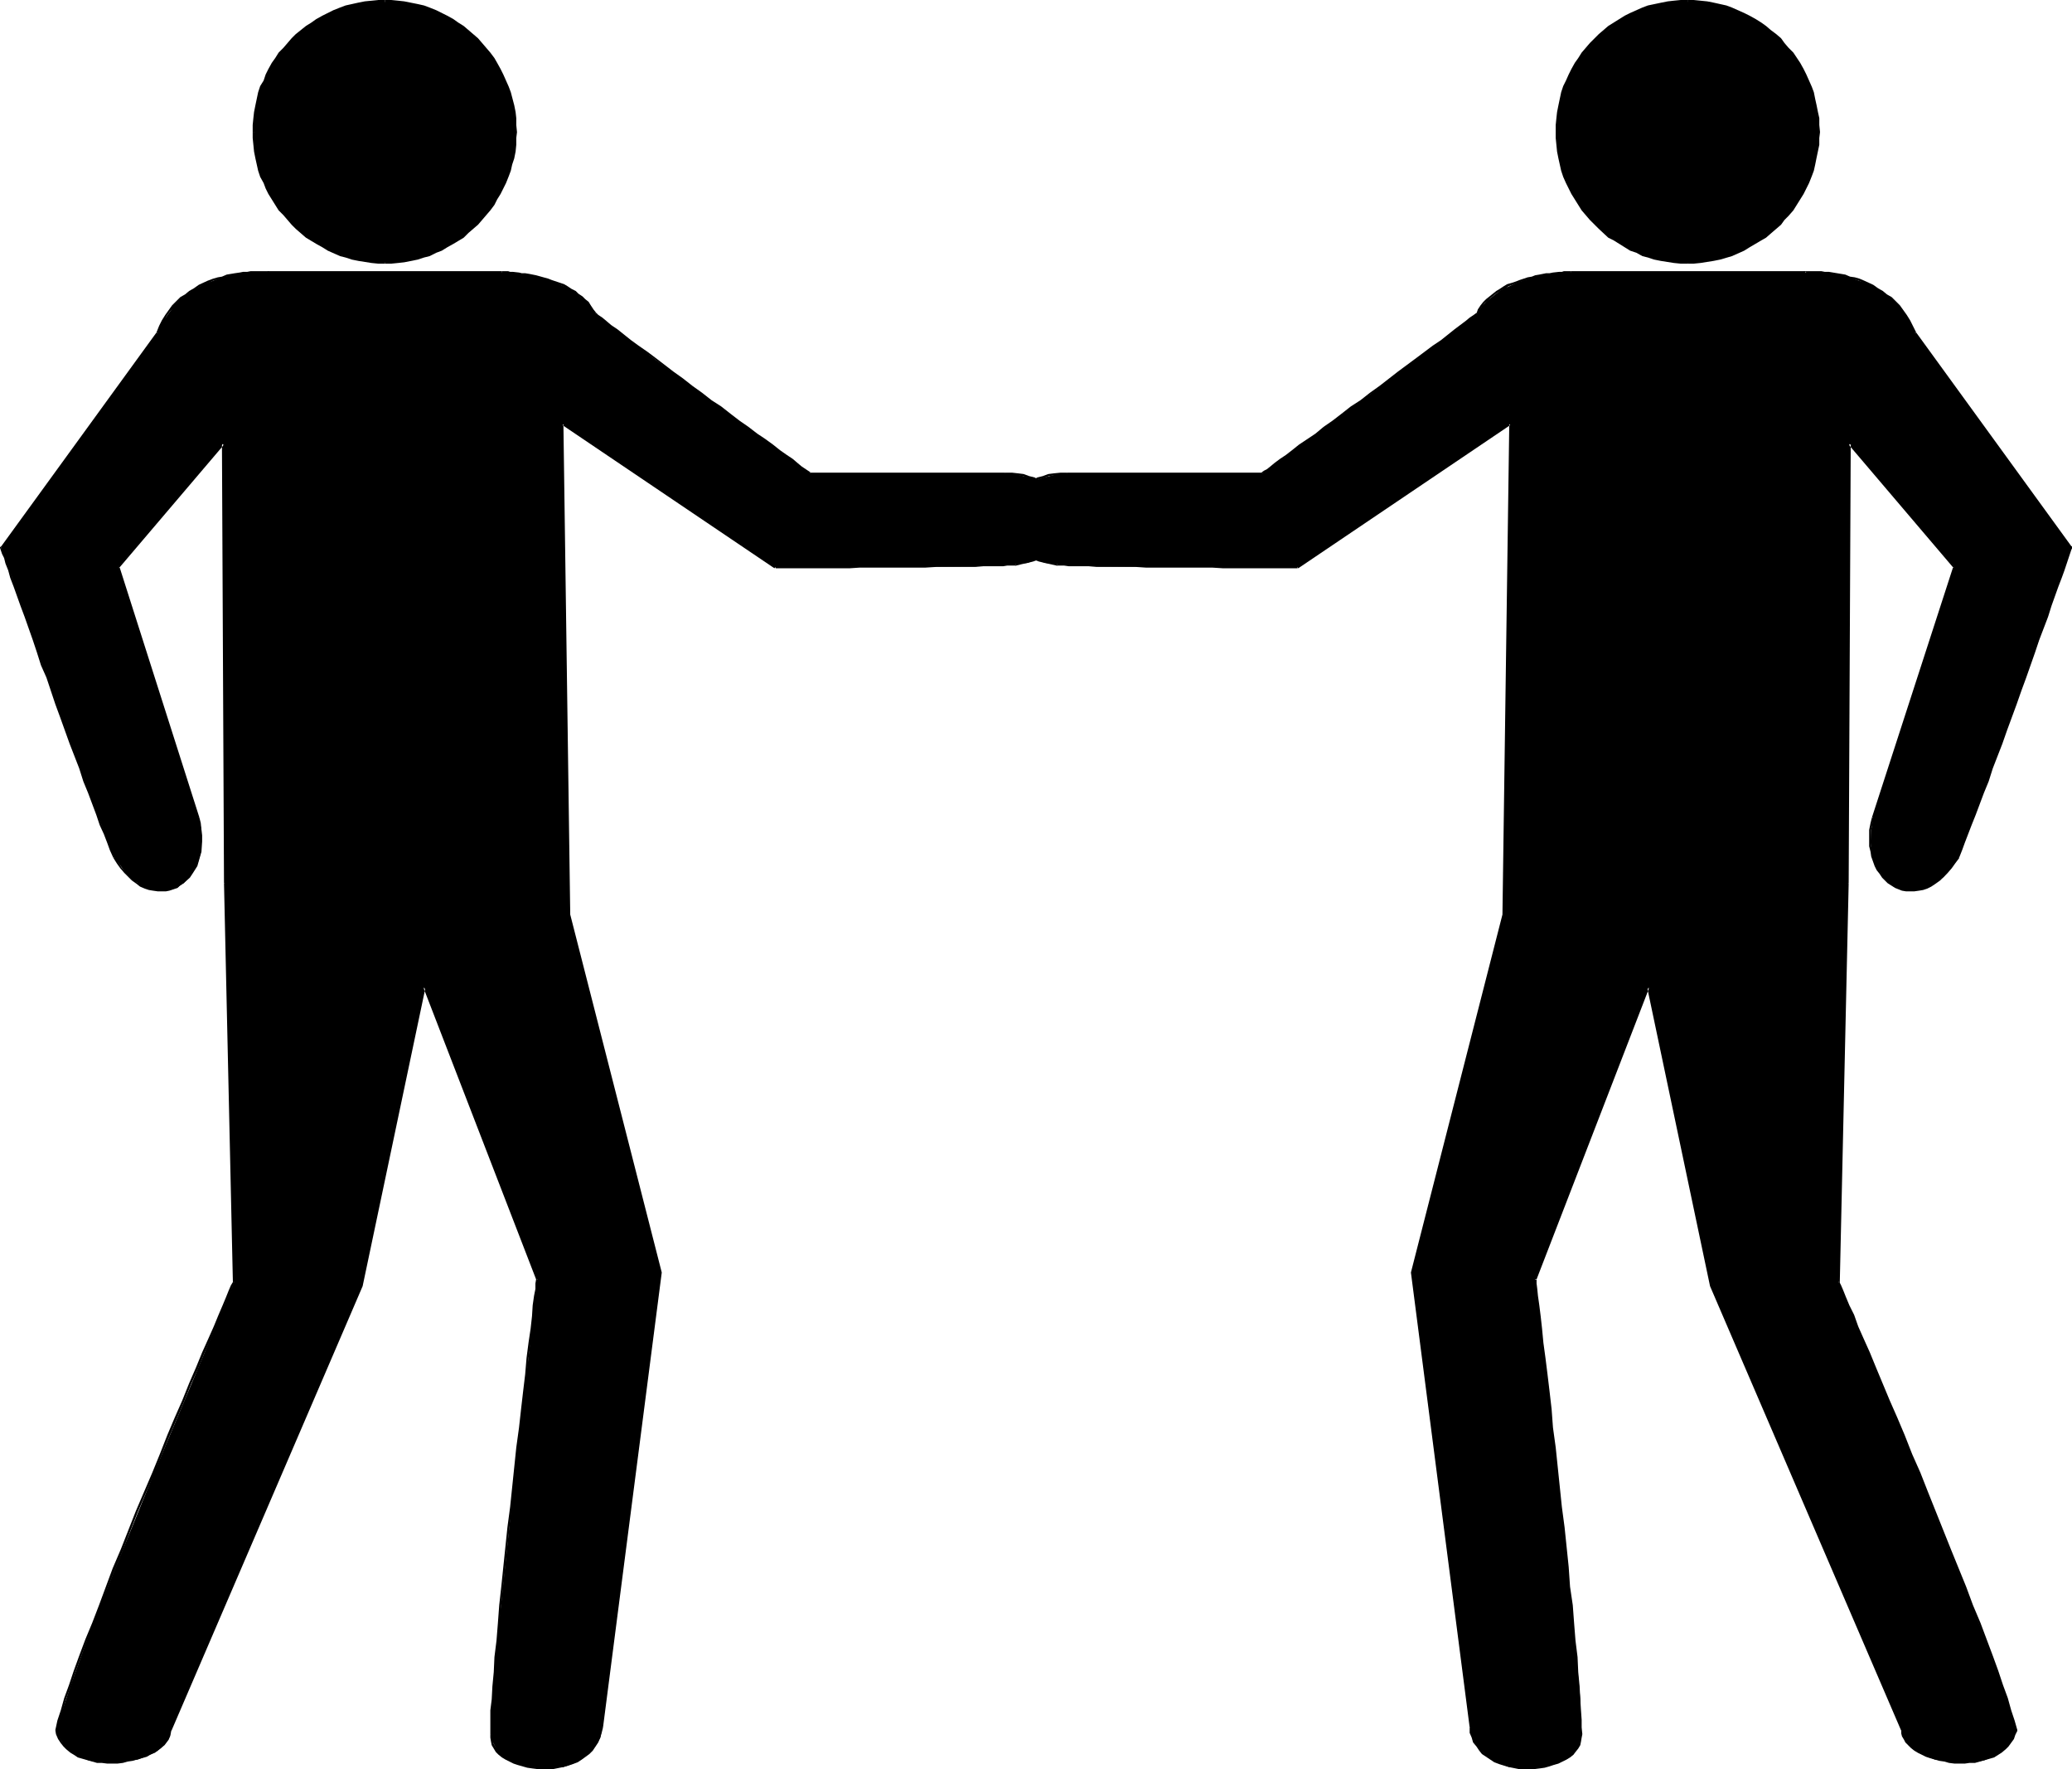 <?xml version="1.0" encoding="UTF-8" standalone="no"?>
<svg
   version="1.0"
   width="129.724mm"
   height="110.736mm"
   id="svg48"
   sodipodi:docname="Shaking Hands 1.wmf"
   xmlns:inkscape="http://www.inkscape.org/namespaces/inkscape"
   xmlns:sodipodi="http://sodipodi.sourceforge.net/DTD/sodipodi-0.dtd"
   xmlns="http://www.w3.org/2000/svg"
   xmlns:svg="http://www.w3.org/2000/svg">
  <sodipodi:namedview
     id="namedview48"
     pagecolor="#ffffff"
     bordercolor="#000000"
     borderopacity="0.25"
     inkscape:showpageshadow="2"
     inkscape:pageopacity="0.0"
     inkscape:pagecheckerboard="0"
     inkscape:deskcolor="#d1d1d1"
     inkscape:document-units="mm" />
  <defs
     id="defs1">
    <pattern
       id="WMFhbasepattern"
       patternUnits="userSpaceOnUse"
       width="6"
       height="6"
       x="0"
       y="0" />
  </defs>
  <path
     style="fill:#000000;fill-opacity:1;fill-rule:evenodd;stroke:none"
     d="m 53.166,208.943 -0.323,-104.067 -24.886,29.249 19.069,59.305 0.646,2.909 v 2.909 l -0.162,2.424 -0.646,2.262 -0.97,1.939 -1.131,1.616 -1.293,1.454 -1.454,0.97 -1.778,0.646 -1.939,0.162 -1.939,-0.162 -1.939,-0.485 -1.778,-1.131 -2.101,-1.454 -1.616,-2.101 L 26.987,202.802 20.038,184.865 11.15,160.302 0.323,129.438 37.33,78.858 l 1.293,-2.909 1.616,-2.262 1.778,-2.262 1.939,-1.616 2.101,-1.454 2.262,-1.131 4.202,-1.616 4.202,-0.97 3.555,-0.162 h 3.07 55.429 2.747 l 3.07,0.485 3.232,0.646 3.717,1.293 3.878,1.778 3.07,2.424 1.293,1.293 1.131,1.778 10.181,7.918 17.291,12.766 23.27,17.129 h 46.218 l 2.909,0.323 2.747,0.646 2.424,0.808 1.778,1.293 1.454,1.616 1.293,1.778 0.97,1.778 0.162,1.939 0.162,2.101 -0.323,1.778 -0.97,1.939 -0.97,1.454 -1.616,1.616 -2.262,1.131 -2.424,0.97 -2.909,0.323 -9.373,0.485 -19.554,0.162 h -27.957 l -50.258,-33.773 1.616,116.187 21.654,84.514 -13.898,107.622 -0.485,2.424 -1.131,1.939 -1.616,1.778 -1.778,1.454 -1.939,0.97 -2.262,0.808 -2.424,0.162 -2.424,0.162 -4.525,-0.646 -2.262,-0.646 -1.778,-0.808 -1.616,-1.131 -0.97,-1.616 -0.808,-1.616 -0.162,-1.778 0.162,-8.08 1.131,-13.736 3.878,-36.52 5.656,-49.125 -26.826,-69.163 -14.706,70.617 -45.248,105.198 -0.162,1.454 -0.97,1.454 -1.131,1.293 -1.454,1.131 -4.04,1.616 -4.686,0.646 h -4.848 l -2.262,-0.485 -2.101,-0.97 -1.778,-0.97 -1.616,-1.454 -1.293,-1.778 -0.808,-1.939 3.394,-10.342 5.333,-14.867 14.382,-35.389 19.069,-45.408 z"
     id="path1" />
  <path
     style="fill:#000000;fill-opacity:1;fill-rule:evenodd;stroke:none"
     d="m 53.49,208.943 -0.485,-104.552 -25.21,29.734 18.907,59.467 0.485,-0.162 -18.907,-59.305 -0.162,0.323 24.886,-29.249 -0.485,-0.323 0.485,104.067 z"
     id="path2" />
  <path
     style="fill:#000000;fill-opacity:1;fill-rule:evenodd;stroke:none"
     d="m 46.702,193.591 0.323,1.293 0.162,1.454 0.162,1.293 v 1.454 l -0.162,2.424 -0.323,0.97 -0.323,1.131 -0.323,0.97 -1.131,1.939 -0.485,0.646 -1.454,1.454 -0.646,0.485 -0.808,0.485 -0.808,0.323 -0.97,0.323 -0.808,0.162 h -0.97 -0.808 l -0.97,-0.162 -0.97,-0.162 -0.97,-0.323 -0.97,-0.485 -0.97,-0.485 -0.808,-0.808 -0.97,-0.808 -1.939,-1.939 -0.808,-1.293 -0.646,-1.293 -0.485,0.323 0.808,1.293 0.808,1.131 0.97,1.131 0.97,0.97 0.808,0.808 1.131,0.808 0.808,0.646 1.131,0.485 0.97,0.323 0.97,0.162 1.131,0.162 h 0.808 1.131 l 0.808,-0.162 0.97,-0.323 0.97,-0.323 0.646,-0.646 0.808,-0.485 1.454,-1.293 0.646,-0.97 1.131,-1.778 0.323,-1.131 0.323,-1.131 0.323,-1.131 0.162,-2.424 v -1.454 l -0.162,-1.293 -0.162,-1.616 -0.323,-1.293 z"
     id="path3" />
  <path
     style="fill:#000000;fill-opacity:1;fill-rule:evenodd;stroke:none"
     d="m 27.31,202.64 -0.808,-1.616 -0.646,-1.778 -0.808,-1.939 -0.97,-2.262 -0.808,-2.424 -0.97,-2.424 -0.97,-2.747 -0.97,-2.747 -1.131,-2.909 -1.131,-3.07 -1.131,-2.909 -2.262,-6.302 -1.131,-3.07 -2.101,-6.302 -1.293,-2.909 -0.97,-3.07 -0.97,-2.909 -1.939,-5.494 -0.97,-2.586 -0.808,-2.262 -0.808,-2.262 -0.808,-2.101 -0.485,-1.616 -0.646,-1.778 -0.323,-1.293 -0.485,-0.97 -0.323,-0.97 -0.162,-0.485 -0.162,0.323 v -0.485 L 0,129.438 v 0.162 l 0.162,0.485 0.323,0.97 0.485,0.97 0.323,1.293 0.646,1.616 0.485,1.778 0.808,2.101 0.808,2.262 0.808,2.262 0.97,2.586 1.939,5.494 0.97,2.909 0.97,3.07 1.293,2.909 2.101,6.302 1.131,3.07 2.262,6.302 1.131,2.909 1.131,2.909 0.97,3.07 1.131,2.747 0.97,2.586 0.97,2.586 0.808,2.424 0.97,2.101 0.808,2.101 0.646,1.778 0.808,1.778 z"
     id="path4" />
  <path
     style="fill:#000000;fill-opacity:1;fill-rule:evenodd;stroke:none"
     d="M 0.485,129.599 37.491,78.858 37.006,78.697 0.162,129.438 Z"
     id="path5" />
  <path
     style="fill:#000000;fill-opacity:1;fill-rule:evenodd;stroke:none"
     d="m 37.491,78.858 0.646,-1.454 0.646,-1.293 0.646,-1.293 0.808,-1.131 0.97,-0.97 0.808,-1.131 0.97,-0.808 0.97,-0.808 1.131,-0.808 0.97,-0.646 1.131,-0.646 2.262,-0.97 0.97,-0.485 1.131,-0.323 1.131,-0.162 0.97,-0.485 2.101,-0.323 0.97,-0.162 0.97,-0.162 h 0.808 l 0.808,-0.162 h 0.808 0.646 0.646 0.646 1.131 v 0 h 0.323 V 64.153 l 0.162,0.162 -0.323,-0.162 h -1.293 -0.646 -0.646 -0.646 -0.808 l -0.808,0.162 h -0.97 l -0.808,0.162 -1.131,0.162 -1.939,0.323 -1.131,0.485 -0.97,0.162 -1.131,0.323 -1.293,0.485 -2.101,0.97 -1.131,0.808 -1.131,0.646 -0.97,0.808 -1.131,0.646 -0.97,0.97 -0.97,0.97 -0.808,1.131 -0.808,1.131 -0.808,1.293 -0.646,1.293 -0.646,1.616 z"
     id="path6" />
  <path
     style="fill:#000000;fill-opacity:1;fill-rule:evenodd;stroke:none"
     d="M 63.347,64.638 H 118.776 V 64.153 H 63.347 Z"
     id="path7" />
  <path
     style="fill:#000000;fill-opacity:1;fill-rule:evenodd;stroke:none"
     d="m 118.776,64.638 h 1.454 l 0.485,0.162 h 0.646 l 1.293,0.162 0.808,0.162 h 0.808 l 0.808,0.162 0.808,0.162 0.97,0.162 2.747,0.808 0.97,0.323 0.808,0.323 0.97,0.323 0.808,0.323 0.97,0.646 0.808,0.323 0.97,0.646 0.808,0.485 0.808,0.646 0.646,0.646 0.646,0.646 0.646,0.808 0.646,0.808 0.646,0.97 h -0.162 l 0.485,-0.323 v 0 l -0.646,-0.808 -0.646,-0.97 -0.485,-0.808 -0.808,-0.646 -0.646,-0.646 -0.97,-0.646 -0.646,-0.646 -0.97,-0.485 -0.97,-0.646 -0.808,-0.485 -0.97,-0.323 -0.97,-0.323 -0.97,-0.323 -0.808,-0.323 -2.909,-0.808 -0.808,-0.162 -0.808,-0.162 -0.97,-0.162 h -0.808 l -0.646,-0.162 -1.454,-0.162 h -0.646 l -0.485,-0.162 h -1.454 z"
     id="path8" />
  <path
     style="fill:#000000;fill-opacity:1;fill-rule:evenodd;stroke:none"
     d="m 140.753,74.334 v 0 l 0.646,0.485 0.646,0.646 1.131,0.808 1.293,0.97 1.454,1.131 1.454,1.131 1.778,1.293 1.778,1.454 1.939,1.293 2.101,1.454 2.101,1.616 2.101,1.616 2.262,1.778 2.262,1.616 2.101,1.616 2.424,1.778 2.262,1.616 2.101,1.616 2.101,1.616 2.262,1.454 1.939,1.616 1.939,1.454 1.778,1.293 1.778,1.293 1.454,0.97 1.454,1.131 1.293,0.808 0.97,0.808 0.808,0.646 0.646,0.485 0.323,0.162 0.162,0.162 0.162,0.162 v -0.485 h 0.162 l -0.162,-0.162 -0.485,-0.323 -0.485,-0.323 -0.97,-0.646 -0.97,-0.808 -1.131,-0.97 -1.454,-0.97 -1.616,-1.131 -1.616,-1.293 -1.778,-1.293 -1.939,-1.293 -2.101,-1.616 -2.101,-1.454 -2.101,-1.616 -2.262,-1.778 -2.262,-1.454 -2.262,-1.778 -2.262,-1.616 -2.262,-1.778 -2.262,-1.616 -2.101,-1.616 -2.101,-1.616 -1.939,-1.454 -2.101,-1.454 -1.778,-1.293 -1.616,-1.293 -1.616,-1.293 -1.454,-0.97 -1.131,-0.97 -0.97,-0.808 -0.97,-0.646 -0.485,-0.485 v 0 z"
     id="path9" />
  <path
     style="fill:#000000;fill-opacity:1;fill-rule:evenodd;stroke:none"
     d="m 191.657,112.309 h 46.218 v -0.485 h -46.218 z"
     id="path10" />
  <path
     style="fill:#000000;fill-opacity:1;fill-rule:evenodd;stroke:none"
     d="m 237.875,112.309 h 1.616 l 1.293,0.162 1.293,0.162 1.293,0.485 1.293,0.323 0.97,0.485 0.97,0.646 0.97,0.646 0.808,0.808 0.646,0.808 0.646,0.808 0.97,1.778 0.323,0.808 0.323,0.97 0.162,0.97 0.162,0.97 -0.162,0.97 -0.162,0.808 -0.162,0.97 -0.323,0.97 -0.485,0.808 -0.485,0.808 -0.646,0.808 -0.808,0.646 -0.808,0.808 -0.97,0.485 -0.97,0.646 -1.293,0.485 -1.293,0.323 -1.293,0.323 -1.454,0.323 v 0 0.485 h 0.162 l 1.293,-0.323 1.454,-0.323 1.293,-0.323 1.293,-0.485 1.131,-0.646 0.97,-0.646 0.808,-0.646 0.808,-0.808 0.808,-0.97 0.485,-0.808 0.485,-0.808 0.323,-0.97 0.162,-0.97 0.162,-0.97 0.162,-0.97 -0.162,-0.97 -0.162,-1.131 -0.162,-0.97 -0.485,-0.97 -0.97,-1.778 -0.646,-0.808 -0.808,-0.808 -0.808,-0.808 -0.97,-0.646 -0.97,-0.646 -1.131,-0.646 -1.293,-0.323 -1.293,-0.485 -1.293,-0.162 -1.454,-0.162 h -1.616 z"
     id="path11" />
  <path
     style="fill:#000000;fill-opacity:1;fill-rule:evenodd;stroke:none"
     d="m 240.137,133.316 h 0.162 -0.808 -1.131 l -0.97,0.162 h -1.293 -1.616 -1.778 l -1.939,0.162 h -2.101 -2.262 -2.424 -2.424 l -2.586,0.162 h -5.171 -2.424 -7.918 -2.424 -17.614 l -0.162,0.162 0.162,0.485 v -0.485 l 0.162,0.485 h 17.453 l 2.424,-0.162 h 7.918 2.424 5.171 l 2.586,-0.162 h 2.424 2.424 2.262 2.101 l 1.939,-0.162 h 1.778 1.616 1.293 l 0.97,-0.162 h 1.131 0.808 0.162 z"
     id="path12" />
  <path
     style="fill:#000000;fill-opacity:1;fill-rule:evenodd;stroke:none"
     d="m 183.577,133.962 -50.742,-34.097 1.616,116.672 21.654,84.514 v 0 l -13.898,107.622 h 0.485 l 13.898,-107.622 -21.654,-84.676 v 0.162 l -1.616,-116.187 -0.323,0.162 50.258,33.935 z"
     id="path13" />
  <path
     style="fill:#000000;fill-opacity:1;fill-rule:evenodd;stroke:none"
     d="m 142.208,408.674 v 0 l -0.323,1.131 -0.323,1.293 -0.485,0.808 -0.485,1.131 -0.646,0.646 -0.808,0.97 -1.778,1.293 -0.97,0.485 -0.97,0.485 -1.131,0.323 -1.131,0.323 -2.262,0.485 h -1.293 -1.131 -1.293 l -1.131,-0.162 -1.131,-0.162 -1.131,-0.323 -1.131,-0.323 -0.97,-0.323 -0.97,-0.485 -0.808,-0.323 -0.808,-0.646 -0.808,-0.646 -0.485,-0.646 -0.485,-0.646 -0.485,-0.808 -0.162,-0.646 -0.162,-0.808 v -0.808 0 h -0.485 v -0.162 0.97 l 0.162,0.97 0.162,0.808 0.485,0.808 0.485,0.808 0.646,0.646 0.808,0.646 0.808,0.485 0.97,0.485 0.97,0.485 0.97,0.323 1.131,0.323 1.131,0.323 1.131,0.162 1.293,0.162 h 1.293 1.131 1.293 l 2.424,-0.485 1.131,-0.323 0.97,-0.323 1.293,-0.485 0.97,-0.646 1.778,-1.293 0.808,-0.808 0.646,-0.97 0.646,-0.97 0.485,-1.131 0.323,-1.131 0.323,-1.293 v 0 z"
     id="path14" />
  <path
     style="fill:#000000;fill-opacity:1;fill-rule:evenodd;stroke:none"
     d="m 116.513,410.29 v -1.616 -1.778 -2.262 l 0.323,-2.586 0.162,-3.07 0.323,-3.393 0.323,-3.555 0.323,-3.878 0.323,-4.04 0.323,-4.363 0.485,-4.363 0.485,-4.686 0.485,-4.686 0.485,-4.686 0.646,-4.848 0.485,-4.686 0.485,-4.686 0.646,-4.686 0.485,-4.686 0.485,-4.363 0.485,-4.201 0.485,-4.04 0.323,-3.878 0.485,-3.555 0.485,-3.393 0.323,-2.909 0.323,-2.586 0.162,-2.101 0.323,-1.778 v -1.293 l 0.162,-0.808 v -0.162 l -0.162,0.162 v -0.485 l -0.162,0.162 -0.162,0.162 -0.162,0.97 v 1.293 l -0.323,1.616 -0.323,2.262 -0.162,2.586 -0.323,2.909 -0.485,3.232 -0.485,3.717 -0.323,3.878 -0.485,4.04 -0.485,4.201 -0.485,4.363 -0.646,4.686 -0.485,4.686 -0.485,4.686 -0.485,4.686 -0.646,4.848 -0.485,4.686 -0.485,4.686 -0.485,4.686 -0.485,4.363 -0.323,4.363 -0.323,4.04 -0.485,3.878 -0.162,3.555 -0.323,3.393 -0.162,3.07 -0.323,2.586 v 2.262 1.778 1.616 z"
     id="path15" />
  <path
     style="fill:#000000;fill-opacity:1;fill-rule:evenodd;stroke:none"
     d="m 127.341,302.506 -26.987,-69.809 -15.029,71.425 v -0.162 l -45.248,105.198 0.485,0.323 45.248,-105.198 14.867,-70.617 h -0.485 l 26.664,69.001 z"
     id="path16" />
  <path
     style="fill:#000000;fill-opacity:1;fill-rule:evenodd;stroke:none"
     d="m 40.077,409.321 v 0 l -0.162,0.646 -0.162,0.646 -0.323,0.646 -0.323,0.808 -0.646,0.485 -0.646,0.646 -0.646,0.485 -0.808,0.646 -0.97,0.323 -0.97,0.485 -0.97,0.323 -0.97,0.323 -1.293,0.323 -1.131,0.162 -1.131,0.162 -1.131,0.323 h -2.424 l -1.293,-0.162 -0.97,-0.162 -1.293,-0.162 -0.97,-0.323 -2.101,-0.808 -0.97,-0.323 -0.808,-0.646 -0.808,-0.646 -1.454,-1.454 -0.485,-0.808 -0.323,-0.97 -0.323,-0.97 h -0.485 l 0.162,0.97 0.485,1.131 0.646,0.97 0.646,0.808 0.646,0.646 0.97,0.808 0.808,0.485 0.97,0.646 2.262,0.646 1.131,0.323 1.131,0.323 h 1.131 l 1.293,0.162 h 2.424 l 1.293,-0.162 1.131,-0.323 1.131,-0.162 1.131,-0.323 1.131,-0.323 1.131,-0.323 0.808,-0.485 0.97,-0.485 0.808,-0.485 0.808,-0.646 0.808,-0.646 0.485,-0.646 0.485,-0.646 0.323,-0.808 0.162,-0.646 0.162,-0.808 v 0 z"
     id="path17" />
  <path
     style="fill:#000000;fill-opacity:1;fill-rule:evenodd;stroke:none"
     d="m 13.574,409.321 0.485,-2.101 0.808,-2.424 0.808,-2.909 1.131,-3.07 1.131,-3.393 1.293,-3.555 1.454,-3.878 1.616,-4.04 1.616,-4.04 1.616,-4.363 1.778,-4.363 1.778,-4.363 1.778,-4.686 1.778,-4.525 1.939,-4.525 1.939,-4.363 1.778,-4.525 1.778,-4.363 1.778,-4.201 1.778,-4.201 1.616,-4.04 1.616,-3.555 1.454,-3.555 1.454,-3.232 1.293,-3.07 1.131,-2.586 0.97,-2.424 0.808,-1.939 0.646,-1.454 0.485,-1.293 0.323,-0.646 0.162,-0.162 h -0.162 v -0.485 l -0.162,0.162 -0.162,0.162 -0.485,0.808 -0.485,1.131 -0.646,1.616 -0.808,1.939 -0.97,2.262 -1.131,2.747 -1.293,2.909 -1.454,3.232 -1.454,3.555 -1.616,3.717 -1.616,4.04 -1.778,4.04 -1.778,4.201 -1.778,4.525 -1.778,4.363 -1.939,4.525 -1.939,4.525 -1.778,4.525 -1.778,4.525 -1.939,4.525 -1.616,4.363 -1.616,4.363 -1.616,4.201 -1.616,3.878 -1.454,3.878 -1.293,3.555 -1.131,3.393 -1.131,3.07 -0.808,2.909 -0.808,2.424 -0.485,2.262 z"
     id="path18" />
  <path
     style="fill:#000000;fill-opacity:1;fill-rule:evenodd;stroke:none"
     d="M 55.59,303.314 53.49,208.943 h -0.485 l 2.101,94.372 z"
     id="path19" />
  <path
     style="fill:#000000;fill-opacity:1;fill-rule:evenodd;stroke:none"
     d="m 60.277,31.188 0.323,-3.07 0.323,-3.07 0.646,-2.909 1.131,-2.909 1.454,-2.586 1.454,-2.747 1.778,-2.101 1.939,-2.262 2.262,-1.939 2.424,-1.778 2.424,-1.616 2.747,-1.293 2.747,-1.131 2.909,-0.646 3.232,-0.485 3.07,-0.162 3.07,0.162 3.07,0.485 2.909,0.646 2.909,1.131 2.586,1.293 2.586,1.616 2.262,1.778 2.262,1.939 1.939,2.262 1.778,2.101 1.616,2.747 1.293,2.586 1.131,2.909 0.646,2.909 0.485,3.07 0.162,3.07 -0.162,3.07 -0.485,3.232 -0.646,2.747 -1.131,2.909 -1.293,2.747 -1.616,2.424 -1.778,2.424 -1.939,2.101 -2.262,2.101 -2.262,1.778 -2.586,1.454 -2.586,1.293 -2.909,0.97 -2.909,0.97 -3.07,0.323 -3.07,0.323 -3.07,-0.323 -3.232,-0.323 -2.909,-0.97 -2.747,-0.97 -2.747,-1.293 -2.424,-1.454 -2.424,-1.778 -2.262,-2.101 -1.939,-2.101 -1.778,-2.424 -1.454,-2.424 -1.454,-2.747 -1.131,-2.909 -0.646,-2.747 -0.323,-3.232 z"
     id="path20" />
  <path
     style="fill:#000000;fill-opacity:1;fill-rule:evenodd;stroke:none"
     d="m 60.762,31.188 v -1.616 -1.616 l 0.162,-1.454 0.323,-1.454 0.808,-2.909 0.485,-1.293 0.485,-1.454 0.646,-1.454 0.646,-1.293 1.616,-2.424 0.808,-1.293 0.808,-1.131 0.97,-1.131 1.131,-0.97 0.97,-0.97 2.262,-1.939 1.293,-0.808 1.131,-0.808 1.293,-0.646 1.293,-0.808 1.454,-0.485 1.293,-0.485 1.454,-0.485 1.454,-0.485 1.454,-0.323 1.454,-0.323 1.454,-0.162 h 1.616 1.616 V 0 h -1.616 l -1.616,0.162 -1.616,0.162 -1.616,0.323 -1.454,0.323 -1.454,0.323 -1.293,0.485 -1.616,0.646 -1.293,0.646 -1.293,0.646 -1.454,0.808 -1.131,0.808 -1.293,0.808 -2.424,1.939 -0.97,0.97 -0.97,1.131 -0.97,1.131 -1.131,1.131 -0.808,1.293 -0.808,1.131 -0.808,1.454 -0.646,1.293 -0.485,1.454 -0.808,1.293 -0.485,1.454 -0.646,3.07 -0.323,1.616 -0.162,1.454 -0.162,1.616 v 1.616 z"
     id="path21" />
  <path
     style="fill:#000000;fill-opacity:1;fill-rule:evenodd;stroke:none"
     d="m 91.142,0.97 h 1.454 1.454 l 1.616,0.162 1.454,0.323 1.454,0.323 1.454,0.485 1.454,0.485 1.454,0.485 1.293,0.485 1.293,0.808 1.293,0.646 1.131,0.808 1.293,0.808 1.131,0.97 0.97,0.97 1.131,0.97 2.101,2.101 0.808,1.131 0.808,1.293 0.808,1.131 0.808,1.293 0.646,1.293 0.646,1.454 0.485,1.293 0.485,1.454 0.646,2.909 0.323,1.454 0.162,1.454 0.162,1.616 0.162,1.778 v -0.162 h 0.808 v 0 l -0.162,-1.616 v -1.616 l -0.162,-1.454 -0.323,-1.616 -0.808,-3.07 -0.485,-1.293 -0.646,-1.454 -0.646,-1.454 -0.646,-1.293 -0.808,-1.454 -0.646,-1.131 -0.97,-1.293 -0.97,-1.131 -0.97,-1.131 -0.97,-1.131 -1.131,-0.97 -1.131,-0.97 -1.131,-0.97 -1.293,-0.808 -1.131,-0.808 -1.454,-0.808 -1.293,-0.646 -1.293,-0.646 -1.616,-0.646 -1.293,-0.485 L 98.899,0.97 97.283,0.646 95.667,0.323 94.213,0.162 92.597,0 h -1.454 z"
     id="path22" />
  <path
     style="fill:#000000;fill-opacity:1;fill-rule:evenodd;stroke:none"
     d="m 121.523,31.188 v 0 l -0.162,1.454 -0.162,1.616 -0.162,1.454 -0.323,1.454 -0.323,1.454 -0.323,1.454 -0.485,1.454 -0.485,1.293 -0.646,1.454 -0.646,1.293 -0.808,1.131 -0.808,1.293 -0.808,1.131 -0.808,1.293 -2.101,2.101 -1.131,0.97 -0.97,0.97 -1.131,0.97 -2.424,1.616 -1.293,0.808 -1.293,0.646 -1.293,0.646 -1.454,0.485 -1.454,0.485 -1.454,0.485 -1.454,0.323 -1.454,0.162 -1.616,0.323 h -1.454 l -1.616,0.162 h 0.162 v 0.808 0 h 1.454 l 1.616,-0.162 1.454,-0.162 1.616,-0.323 1.616,-0.323 1.454,-0.485 1.293,-0.323 1.616,-0.808 1.293,-0.485 1.293,-0.808 1.454,-0.808 2.424,-1.454 1.131,-1.131 1.131,-0.97 1.131,-0.97 1.939,-2.262 0.97,-1.131 0.97,-1.293 0.646,-1.293 0.808,-1.293 0.646,-1.293 0.646,-1.293 0.646,-1.616 0.485,-1.293 0.323,-1.454 0.485,-1.454 0.323,-1.616 0.162,-1.616 v -1.616 l 0.162,-1.293 v -0.162 z"
     id="path23" />
  <path
     style="fill:#000000;fill-opacity:1;fill-rule:evenodd;stroke:none"
     d="m 91.142,61.568 v 0 l -1.616,-0.162 h -1.616 l -3.07,-0.485 -1.293,-0.323 -1.454,-0.485 -1.454,-0.485 -2.747,-1.131 -1.293,-0.646 -1.293,-0.808 -2.424,-1.616 -2.262,-1.939 -0.97,-0.97 -1.131,-0.97 -0.97,-1.131 -0.808,-1.293 -0.808,-1.131 -1.616,-2.424 -0.646,-1.293 -0.646,-1.454 -0.485,-1.293 -0.485,-1.454 -0.485,-1.454 -0.323,-1.454 -0.323,-1.454 -0.162,-1.454 v -1.616 -1.454 h -0.97 v 1.454 l 0.162,1.616 0.162,1.616 0.323,1.616 0.323,1.454 0.323,1.454 0.485,1.454 0.808,1.454 0.485,1.293 0.646,1.293 1.616,2.586 0.808,1.293 1.131,1.131 0.97,1.131 0.97,1.131 0.97,0.97 2.424,2.101 2.424,1.454 1.454,0.808 1.293,0.808 2.909,1.293 1.293,0.323 1.454,0.485 1.616,0.323 3.07,0.485 1.616,0.162 h 1.454 0.162 z"
     id="path24" />
  <path
     style="fill:#000000;fill-opacity:1;fill-rule:evenodd;stroke:none"
     d="m 437.289,208.943 0.323,-104.067 24.886,29.249 -19.23,59.305 -0.485,2.909 -0.162,2.909 0.323,2.424 0.485,2.262 0.97,1.939 1.293,1.616 1.293,1.454 1.454,0.97 1.939,0.646 1.778,0.162 1.939,-0.162 1.939,-0.485 1.778,-1.131 2.101,-1.454 1.778,-2.101 1.778,-2.586 6.787,-17.937 9.05,-24.562 10.827,-30.865 -37.006,-50.579 -1.293,-2.909 -1.454,-2.262 -1.939,-2.262 -1.939,-1.616 -2.101,-1.454 -2.262,-1.131 -4.525,-1.616 -3.878,-0.97 -3.555,-0.162 h -3.07 -55.429 -2.909 l -2.909,0.485 -3.232,0.646 -3.717,1.293 -3.878,1.778 -3.07,2.424 -1.293,1.293 -1.131,1.778 -10.504,7.918 -16.968,12.766 -23.27,17.129 h -46.218 l -2.909,0.323 -2.586,0.646 -2.424,0.808 -1.939,1.293 -1.778,1.616 -0.97,1.778 -0.97,1.778 -0.323,1.939 v 2.101 l 0.323,1.778 0.646,1.939 1.293,1.454 1.616,1.616 2.262,1.131 2.424,0.97 2.909,0.323 9.373,0.485 19.554,0.162 h 27.957 l 50.258,-33.773 -1.616,116.187 -21.654,84.514 13.898,107.622 0.485,2.424 1.131,1.939 1.616,1.778 1.778,1.454 1.939,0.97 2.262,0.808 2.424,0.162 2.424,0.162 4.686,-0.646 2.101,-0.646 1.778,-0.808 1.616,-1.131 1.131,-1.616 0.646,-1.616 0.162,-1.778 -0.162,-8.08 -1.293,-13.736 -3.717,-36.52 -5.656,-49.125 26.826,-69.163 14.706,70.617 45.248,105.198 0.323,1.454 0.808,1.454 1.131,1.293 1.616,1.131 3.878,1.616 4.686,0.646 h 4.848 l 2.262,-0.485 2.262,-0.97 1.616,-0.97 1.616,-1.454 1.293,-1.778 0.808,-1.939 -3.394,-10.342 -5.494,-14.867 -14.221,-35.389 -19.069,-45.408 z"
     id="path25" />
  <path
     style="fill:#000000;fill-opacity:1;fill-rule:evenodd;stroke:none"
     d="m 437.451,208.943 0.485,-104.067 -0.485,0.323 24.886,29.249 -0.162,-0.323 -19.23,59.305 0.485,0.162 19.23,-59.467 -25.21,-29.734 -0.485,104.552 z"
     id="path26" />
  <path
     style="fill:#000000;fill-opacity:1;fill-rule:evenodd;stroke:none"
     d="m 442.945,193.429 -0.323,1.293 -0.323,1.616 v 1.293 1.454 1.131 l 0.323,1.293 0.162,1.131 0.808,2.262 0.485,0.97 0.646,0.808 0.646,0.97 1.293,1.293 1.778,1.131 1.616,0.646 0.97,0.162 h 1.131 0.808 l 1.131,-0.162 0.97,-0.162 0.97,-0.323 0.97,-0.485 0.97,-0.646 1.131,-0.808 0.808,-0.808 0.97,-0.97 0.97,-1.131 0.808,-1.131 0.97,-1.293 -0.485,-0.323 -0.808,1.293 -0.97,1.293 -0.808,0.97 -0.97,0.97 -0.97,0.808 -0.808,0.808 -0.97,0.485 -0.97,0.485 -0.97,0.323 -0.97,0.162 -0.97,0.162 h -0.808 -0.97 l -0.97,-0.162 -0.808,-0.323 -0.808,-0.323 -0.808,-0.485 -0.808,-0.485 -1.293,-1.454 -0.646,-0.646 -0.646,-0.97 -0.323,-0.97 -0.485,-0.97 -0.323,-1.131 -0.162,-0.97 -0.323,-1.293 v -1.131 -1.454 -1.293 l 0.323,-1.454 0.323,-1.293 z"
     id="path27" />
  <path
     style="fill:#000000;fill-opacity:1;fill-rule:evenodd;stroke:none"
     d="m 463.63,202.964 v -0.162 l 0.646,-1.616 0.646,-1.778 0.808,-2.101 0.808,-2.101 0.97,-2.424 0.97,-2.586 0.97,-2.586 1.131,-2.747 0.97,-3.07 1.131,-2.909 1.131,-2.909 1.131,-3.232 1.131,-3.07 1.131,-3.07 1.131,-3.232 1.131,-3.07 2.101,-5.979 0.97,-2.909 2.101,-5.494 0.808,-2.586 0.808,-2.262 0.808,-2.262 0.808,-2.101 0.646,-1.778 0.97,-2.909 0.323,-0.97 0.323,-0.97 0.162,-0.323 v 0 0 -0.485 h -0.162 l -0.323,0.162 -0.162,0.485 -0.323,0.97 -0.323,0.97 -0.97,3.07 -0.646,1.616 -0.808,2.101 -0.808,2.262 -0.808,2.262 -0.808,2.586 -2.101,5.494 -0.97,2.909 -2.101,5.979 -1.131,3.07 -1.131,3.232 -1.131,3.07 -1.131,3.07 -1.131,3.232 -1.131,2.909 -1.131,3.07 -0.97,2.909 -1.131,2.747 -0.97,2.747 -0.97,2.424 -0.97,2.424 -0.808,2.262 -0.808,1.939 -0.646,1.778 -0.646,1.778 v -0.162 z"
     id="path28" />
  <path
     style="fill:#000000;fill-opacity:1;fill-rule:evenodd;stroke:none"
     d="m 490.294,129.438 -36.845,-50.741 -0.485,0.162 37.006,50.741 z"
     id="path29" />
  <path
     style="fill:#000000;fill-opacity:1;fill-rule:evenodd;stroke:none"
     d="m 453.449,78.697 v 0 l -0.808,-1.616 -0.646,-1.293 -0.808,-1.293 -0.808,-1.131 -0.808,-1.131 -0.97,-0.97 -0.97,-0.97 -1.131,-0.646 -0.97,-0.808 -1.131,-0.646 -1.131,-0.808 -2.101,-0.97 -1.131,-0.485 -1.131,-0.323 -1.131,-0.162 -1.131,-0.485 -0.97,-0.162 -0.97,-0.162 -0.97,-0.162 -0.97,-0.162 h -0.97 l -0.808,-0.162 h -0.808 -0.646 -0.646 -0.485 -1.454 l -0.162,0.323 0.323,0.162 V 64.153 l 0.162,0.323 v 0 l 1.131,0.162 h 0.485 0.646 0.646 0.808 l 0.808,0.162 h 0.808 l 0.97,0.162 0.97,0.162 0.97,0.162 1.131,0.162 0.97,0.485 1.131,0.162 1.131,0.323 0.97,0.485 2.262,0.97 0.97,0.646 1.131,0.646 1.131,0.808 0.808,0.808 1.131,0.808 0.808,1.131 0.97,0.97 0.808,1.131 0.646,1.293 0.646,1.293 0.808,1.454 v 0 z"
     id="path30" />
  <path
     style="fill:#000000;fill-opacity:1;fill-rule:evenodd;stroke:none"
     d="m 427.108,64.153 h -55.429 v 0.485 h 55.429 z"
     id="path31" />
  <path
     style="fill:#000000;fill-opacity:1;fill-rule:evenodd;stroke:none"
     d="M 371.68,64.638 V 64.153 h -1.616 l -0.485,0.162 h -0.646 l -1.454,0.162 -0.808,0.162 h -0.808 l -0.808,0.162 -0.808,0.162 -0.97,0.162 -0.808,0.323 -0.97,0.162 -0.97,0.323 -0.97,0.323 -0.808,0.323 -0.97,0.323 -1.131,0.323 -0.808,0.485 -0.97,0.646 -0.808,0.485 -0.808,0.646 -0.808,0.646 -0.808,0.646 -0.646,0.646 -0.646,0.808 -0.646,0.97 -0.323,0.97 v -0.162 l 0.485,0.323 V 74.172 l 0.323,-0.808 0.485,-0.808 0.646,-0.808 0.808,-0.646 0.646,-0.646 0.808,-0.646 0.646,-0.485 0.97,-0.646 0.97,-0.323 0.808,-0.646 0.97,-0.323 0.808,-0.323 0.97,-0.323 0.97,-0.323 0.808,-0.323 1.131,-0.162 0.808,-0.323 0.97,-0.162 0.808,-0.162 0.808,-0.162 h 0.808 l 0.808,-0.162 1.293,-0.162 h 0.646 l 0.485,-0.162 h 1.616 V 64.153 Z"
     id="path32" />
  <path
     style="fill:#000000;fill-opacity:1;fill-rule:evenodd;stroke:none"
     d="m 349.379,74.011 v 0 l -0.646,0.485 -0.97,0.646 -0.97,0.808 -1.293,0.97 -1.293,0.97 -1.616,1.293 -1.616,1.293 -1.939,1.293 -1.939,1.454 -1.939,1.454 -4.363,3.232 -4.363,3.393 -2.262,1.616 -2.262,1.778 -2.262,1.454 -2.262,1.778 -2.101,1.616 -2.101,1.454 -1.939,1.616 -1.939,1.293 -1.939,1.293 -1.616,1.293 -1.454,1.131 -1.454,0.97 -1.293,0.97 -0.97,0.808 -0.808,0.646 -0.646,0.323 -0.485,0.323 -0.162,0.323 0.323,0.323 v -0.485 l 0.323,0.323 v -0.162 l 0.162,-0.162 0.646,-0.485 0.97,-0.646 0.97,-0.808 1.131,-0.808 1.454,-1.131 1.616,-0.97 1.616,-1.293 1.778,-1.293 1.939,-1.454 2.101,-1.616 2.101,-1.454 2.101,-1.616 2.262,-1.616 2.262,-1.616 2.101,-1.778 2.262,-1.616 4.525,-3.393 4.363,-3.232 1.939,-1.454 1.939,-1.293 1.778,-1.454 1.778,-1.293 1.454,-1.131 1.454,-1.131 1.293,-0.97 0.97,-0.808 0.808,-0.646 0.808,-0.485 v 0 z"
     id="path33" />
  <path
     style="fill:#000000;fill-opacity:1;fill-rule:evenodd;stroke:none"
     d="m 298.798,111.824 h -46.218 v 0.485 h 46.218 z"
     id="path34" />
  <path
     style="fill:#000000;fill-opacity:1;fill-rule:evenodd;stroke:none"
     d="m 252.581,111.824 h -1.616 l -1.616,0.162 -1.293,0.162 -1.293,0.485 -1.293,0.323 -1.131,0.646 -0.808,0.646 -0.97,0.646 -0.97,0.808 -1.454,1.616 -0.97,1.778 -0.323,0.97 -0.323,0.97 -0.162,1.131 v 0.97 0.97 l 0.162,0.97 0.162,0.97 0.323,0.97 0.646,0.808 0.485,0.808 0.646,0.97 0.646,0.808 0.97,0.646 0.97,0.646 1.131,0.646 1.293,0.485 1.293,0.323 1.454,0.323 1.454,0.323 h 0.162 v -0.485 0 l -1.616,-0.323 -1.293,-0.323 -1.293,-0.323 -1.293,-0.485 -0.97,-0.646 -0.97,-0.485 -0.808,-0.808 -0.808,-0.646 -0.646,-0.808 -0.485,-0.808 -0.485,-0.808 -0.323,-0.97 -0.162,-0.97 -0.162,-0.808 v -0.97 -0.97 l 0.162,-0.97 0.323,-0.97 0.323,-0.808 0.97,-1.778 1.293,-1.616 0.808,-0.808 0.97,-0.646 0.97,-0.646 1.131,-0.485 1.131,-0.323 1.293,-0.485 1.293,-0.162 1.454,-0.162 h 1.616 z"
     id="path35" />
  <path
     style="fill:#000000;fill-opacity:1;fill-rule:evenodd;stroke:none"
     d="m 249.995,133.801 h 0.97 0.808 l 1.131,0.162 h 1.293 1.616 1.778 l 1.939,0.162 h 2.101 2.262 2.424 2.424 l 2.424,0.162 h 5.171 2.747 7.757 l 2.586,0.162 h 17.291 0.323 v 0 -0.485 l -0.162,-0.162 h -17.453 -2.586 -7.757 -2.747 -5.171 l -2.424,-0.162 h -2.424 -2.424 -2.262 -2.101 l -1.939,-0.162 h -1.778 -1.616 -1.293 l -1.131,-0.162 h -0.808 -0.808 0.162 z"
     id="path36" />
  <path
     style="fill:#000000;fill-opacity:1;fill-rule:evenodd;stroke:none"
     d="m 307.201,134.447 50.258,-33.935 -0.323,-0.162 -1.616,116.187 v -0.162 l -21.654,84.676 13.898,107.622 h 0.485 L 334.35,301.052 v 0 l 21.654,-84.514 1.616,-116.672 -50.742,34.097 z"
     id="path37" />
  <path
     style="fill:#000000;fill-opacity:1;fill-rule:evenodd;stroke:none"
     d="m 347.763,408.674 v 1.293 l 0.485,1.131 0.323,1.131 0.808,0.97 0.646,0.97 0.646,0.808 1.939,1.293 0.97,0.646 1.293,0.485 2.101,0.646 2.424,0.485 h 2.586 1.131 l 1.293,-0.162 1.131,-0.162 1.131,-0.323 0.97,-0.323 1.131,-0.323 0.97,-0.485 0.97,-0.485 0.808,-0.485 0.808,-0.646 0.485,-0.646 0.646,-0.808 0.485,-0.808 0.162,-0.808 0.162,-0.97 0.162,-0.808 h -0.485 l -0.162,0.646 -0.162,0.97 -0.162,0.808 -0.323,0.646 -0.646,0.646 -0.646,0.646 -0.646,0.646 -0.808,0.646 -0.808,0.323 -0.97,0.485 -0.97,0.323 -1.131,0.323 -1.131,0.323 -1.131,0.162 -1.131,0.162 h -1.131 -2.586 l -0.97,-0.323 -1.293,-0.162 -2.262,-0.646 -0.97,-0.485 -0.97,-0.485 -1.778,-1.293 -0.808,-0.97 -0.646,-0.646 -0.646,-1.131 -0.323,-0.808 -0.323,-1.293 -0.162,-1.131 z"
     id="path38" />
  <path
     style="fill:#000000;fill-opacity:1;fill-rule:evenodd;stroke:none"
     d="m 374.427,410.29 -0.162,-1.616 v -1.778 l -0.162,-2.262 -0.162,-2.586 -0.162,-3.07 -0.323,-3.393 -0.162,-3.555 -0.485,-3.878 -0.323,-4.04 -0.323,-4.363 -0.646,-4.363 -0.323,-4.686 -0.485,-4.686 -0.485,-4.686 -0.646,-4.848 -0.485,-4.686 -0.485,-4.686 -0.485,-4.686 -0.646,-4.686 -0.323,-4.363 -0.485,-4.201 -0.485,-4.04 -0.485,-3.878 -0.485,-3.555 -0.323,-3.393 -0.323,-2.909 -0.323,-2.586 -0.323,-2.262 -0.162,-1.616 -0.162,-1.293 v -0.808 -0.162 l -0.323,0.162 v -0.485 l -0.162,0.323 v 0.162 0.808 l 0.162,1.293 0.162,1.778 0.323,2.101 0.323,2.586 0.323,2.909 0.323,3.393 0.323,3.555 0.646,3.878 0.485,4.04 0.485,4.201 0.323,4.363 0.646,4.686 0.485,4.686 0.485,4.686 0.485,4.686 0.646,4.848 0.485,4.686 0.485,4.686 0.323,4.686 0.485,4.363 0.485,4.363 0.323,4.04 0.485,3.878 0.162,3.555 0.323,3.393 0.162,3.07 0.162,2.586 0.162,2.262 v 1.778 l 0.162,1.616 z"
     id="path39" />
  <path
     style="fill:#000000;fill-opacity:1;fill-rule:evenodd;stroke:none"
     d="m 363.6,302.668 26.664,-69.001 h -0.485 l 14.867,70.617 45.248,105.198 0.485,-0.323 -45.248,-105.198 v 0.162 l -15.029,-71.425 -26.987,69.809 z"
     id="path40" />
  <path
     style="fill:#000000;fill-opacity:1;fill-rule:evenodd;stroke:none"
     d="m 449.894,409.321 v 0.808 l 0.162,0.646 0.485,0.808 0.323,0.646 0.646,0.646 0.646,0.646 0.808,0.646 0.808,0.485 0.97,0.485 0.97,0.485 0.97,0.323 1.131,0.323 1.131,0.323 1.131,0.162 1.131,0.323 1.293,0.162 h 2.424 l 1.131,-0.162 h 1.293 l 1.131,-0.323 1.131,-0.323 1.131,-0.323 1.131,-0.323 1.778,-1.131 0.97,-0.808 0.646,-0.646 1.293,-1.778 0.323,-0.97 0.485,-0.97 v -0.162 h -0.485 v -0.162 l -0.485,0.97 -0.323,1.131 -0.485,0.808 -0.646,0.808 -0.808,0.646 -0.646,0.646 -0.97,0.646 -0.97,0.323 -0.97,0.485 -1.131,0.323 -1.131,0.323 -1.131,0.162 -1.131,0.162 -1.131,0.162 h -2.424 l -1.131,-0.323 -1.131,-0.162 -1.131,-0.162 -1.131,-0.323 -1.131,-0.323 -0.97,-0.323 -0.97,-0.485 -0.97,-0.323 -0.808,-0.646 -0.646,-0.485 -0.646,-0.646 -0.485,-0.485 -0.485,-0.808 -0.323,-0.646 -0.162,-0.646 v -0.646 z"
     id="path41" />
  <path
     style="fill:#000000;fill-opacity:1;fill-rule:evenodd;stroke:none"
     d="m 477.366,409.321 -0.646,-2.262 -0.808,-2.424 -0.808,-2.909 -1.131,-3.07 -1.131,-3.393 -1.293,-3.555 -1.454,-3.878 -1.454,-3.878 -1.778,-4.201 -1.616,-4.363 -1.778,-4.363 -1.778,-4.363 -5.494,-13.736 -1.778,-4.525 -1.939,-4.363 -1.778,-4.525 -1.778,-4.201 -1.778,-4.04 -3.232,-7.757 -1.454,-3.555 -1.454,-3.232 -1.293,-2.909 -0.97,-2.747 -1.131,-2.262 -0.808,-1.939 -0.646,-1.616 -0.485,-1.131 -0.323,-0.646 v -0.323 l -0.323,0.323 v -0.485 l -0.162,0.323 v 0.162 l 0.323,0.808 0.485,1.293 0.646,1.454 0.808,1.939 1.131,2.424 0.97,2.586 1.293,3.07 1.454,3.232 1.454,3.555 3.232,7.595 1.778,4.201 1.778,4.201 1.778,4.363 1.939,4.525 1.778,4.363 5.494,13.574 1.778,4.525 1.778,4.363 1.616,4.363 1.778,4.04 1.454,4.04 1.454,3.878 1.293,3.555 1.131,3.393 1.131,3.07 0.808,2.909 0.808,2.424 0.646,2.101 z"
     id="path42" />
  <path
     style="fill:#000000;fill-opacity:1;fill-rule:evenodd;stroke:none"
     d="m 435.35,303.314 2.101,-94.372 h -0.485 l -2.101,94.372 z"
     id="path43" />
  <path
     style="fill:#000000;fill-opacity:1;fill-rule:evenodd;stroke:none"
     d="m 430.179,31.188 -0.323,-3.07 -0.323,-3.07 -0.97,-2.909 -0.808,-2.909 -1.454,-2.586 -1.454,-2.747 -1.778,-2.101 -1.939,-2.262 -2.262,-1.939 -2.424,-1.778 -2.424,-1.616 -2.747,-1.293 -2.747,-1.131 -2.909,-0.646 -3.07,-0.485 -3.232,-0.162 -3.07,0.162 -3.07,0.485 -2.909,0.646 -2.909,1.131 -2.586,1.293 -2.586,1.616 -2.262,1.778 -2.262,1.939 -1.939,2.262 -1.778,2.101 -1.616,2.747 -1.293,2.586 -1.131,2.909 -0.646,2.909 -0.485,3.07 -0.162,3.07 0.162,3.07 0.485,3.232 0.646,2.747 1.131,2.909 1.293,2.747 1.616,2.424 1.778,2.424 1.939,2.101 2.262,2.101 2.262,1.778 2.586,1.454 2.586,1.293 2.909,0.97 2.909,0.97 3.07,0.323 3.07,0.323 3.232,-0.323 3.07,-0.323 2.909,-0.97 2.747,-0.97 2.747,-1.293 2.424,-1.454 2.424,-1.778 2.262,-2.101 1.939,-2.101 1.778,-2.424 1.454,-2.424 1.454,-2.747 0.808,-2.909 0.97,-2.747 0.323,-3.232 z"
     id="path44" />
  <path
     style="fill:#000000;fill-opacity:1;fill-rule:evenodd;stroke:none"
     d="m 430.664,31.188 v 0 l -0.162,-1.616 v -1.616 l -0.323,-1.454 -0.323,-1.616 -0.323,-1.454 -0.323,-1.616 -0.485,-1.293 -0.646,-1.454 -0.646,-1.454 -0.646,-1.293 -0.808,-1.454 -1.616,-2.424 -1.131,-1.131 -0.97,-1.131 -0.808,-1.131 -1.131,-0.97 -1.293,-0.97 -1.131,-0.97 -1.131,-0.808 -1.293,-0.808 -1.454,-0.808 -1.293,-0.646 -1.454,-0.646 -1.454,-0.646 -1.293,-0.485 -1.454,-0.323 -1.454,-0.323 -1.616,-0.323 L 402.384,0.162 400.768,0 h -1.454 v 0.97 h 1.454 1.454 l 1.616,0.162 1.454,0.323 1.454,0.323 1.454,0.485 1.454,0.485 1.293,0.485 1.454,0.485 1.293,0.808 1.293,0.646 1.293,0.808 1.131,0.808 1.131,0.97 1.131,0.97 1.131,0.97 0.808,0.97 1.131,1.131 0.808,1.131 1.616,2.424 0.808,1.293 0.646,1.293 0.646,1.454 0.646,1.293 0.323,1.454 0.485,1.454 0.323,1.454 0.323,1.454 0.162,1.454 0.162,1.616 v 1.778 -0.162 z"
     id="path45" />
  <path
     style="fill:#000000;fill-opacity:1;fill-rule:evenodd;stroke:none"
     d="m 399.313,0 h -1.616 l -1.616,0.162 -1.454,0.162 -1.616,0.323 -3.07,0.646 -1.293,0.485 -2.909,1.293 -1.293,0.646 -1.293,0.808 -1.293,0.808 -1.293,0.808 -2.262,1.939 -2.101,2.101 -1.939,2.262 -0.808,1.293 -0.808,1.131 -0.808,1.454 -0.646,1.293 -0.646,1.454 -0.646,1.293 -0.485,1.454 -0.646,3.07 -0.323,1.616 -0.162,1.454 -0.162,1.616 v 1.616 h 0.808 v -1.616 l 0.162,-1.616 0.162,-1.454 0.323,-1.454 0.646,-2.909 0.646,-1.293 0.485,-1.454 0.485,-1.454 0.808,-1.293 0.646,-1.293 0.808,-1.131 0.808,-1.293 0.97,-1.131 0.97,-1.131 2.101,-1.939 2.101,-1.939 1.293,-0.808 1.293,-0.808 1.131,-0.646 1.293,-0.808 1.454,-0.485 1.293,-0.485 1.454,-0.485 2.909,-0.808 1.454,-0.323 1.616,-0.162 h 1.454 1.616 z"
     id="path46" />
  <path
     style="fill:#000000;fill-opacity:1;fill-rule:evenodd;stroke:none"
     d="m 368.124,31.188 v 1.454 l 0.162,1.616 0.162,1.616 0.323,1.616 0.323,1.454 0.323,1.454 0.485,1.454 0.646,1.454 0.646,1.293 0.646,1.293 0.808,1.293 0.808,1.293 0.808,1.293 0.97,1.131 0.97,1.131 1.131,1.131 0.97,0.97 2.262,2.101 1.293,0.646 1.293,0.808 1.293,0.808 1.293,0.808 1.454,0.485 1.454,0.808 1.293,0.323 1.454,0.485 1.616,0.323 3.07,0.485 1.616,0.162 h 1.616 v 0 -0.808 h 0.162 l -1.778,-0.162 h -1.454 l -3.07,-0.485 -1.454,-0.323 -1.454,-0.485 -1.454,-0.485 -1.293,-0.485 -1.454,-0.646 -1.293,-0.646 -1.131,-0.808 -1.293,-0.808 -1.293,-0.808 -2.101,-1.939 -1.131,-0.97 -0.97,-0.97 -0.97,-1.131 -0.97,-1.293 -0.808,-1.131 -0.808,-1.293 -0.646,-1.131 -0.808,-1.293 -0.485,-1.454 -0.485,-1.293 -0.646,-1.454 -0.323,-1.454 -0.323,-1.454 -0.323,-1.454 -0.162,-1.454 -0.162,-1.616 v -1.454 z"
     id="path47" />
  <path
     style="fill:#000000;fill-opacity:1;fill-rule:evenodd;stroke:none"
     d="m 399.313,62.376 h 0.162 1.293 l 1.616,-0.162 3.07,-0.485 1.616,-0.323 2.747,-0.808 2.909,-1.293 1.293,-0.808 2.747,-1.616 1.131,-0.646 1.293,-1.131 1.131,-0.97 1.131,-0.97 0.808,-1.131 0.97,-0.97 1.131,-1.293 0.808,-1.293 1.616,-2.586 0.646,-1.293 0.646,-1.293 0.646,-1.616 0.485,-1.293 0.323,-1.454 0.323,-1.616 0.646,-3.07 v -1.616 l 0.162,-1.293 v -0.162 h -0.97 v 0 1.454 l -0.162,1.616 -0.485,3.07 -0.323,1.293 -0.485,1.454 -0.323,1.454 -0.646,1.293 -0.646,1.454 -0.646,1.293 -1.616,2.424 -0.808,1.131 -0.808,1.293 -1.131,1.131 -0.808,0.97 -1.131,0.97 -1.131,0.97 -1.131,0.97 -1.131,0.808 -2.586,1.616 -1.293,0.646 -2.747,1.131 -2.909,0.97 -1.293,0.323 -3.232,0.485 h -1.454 l -1.454,0.162 v 0 z"
     id="path48" />
</svg>
